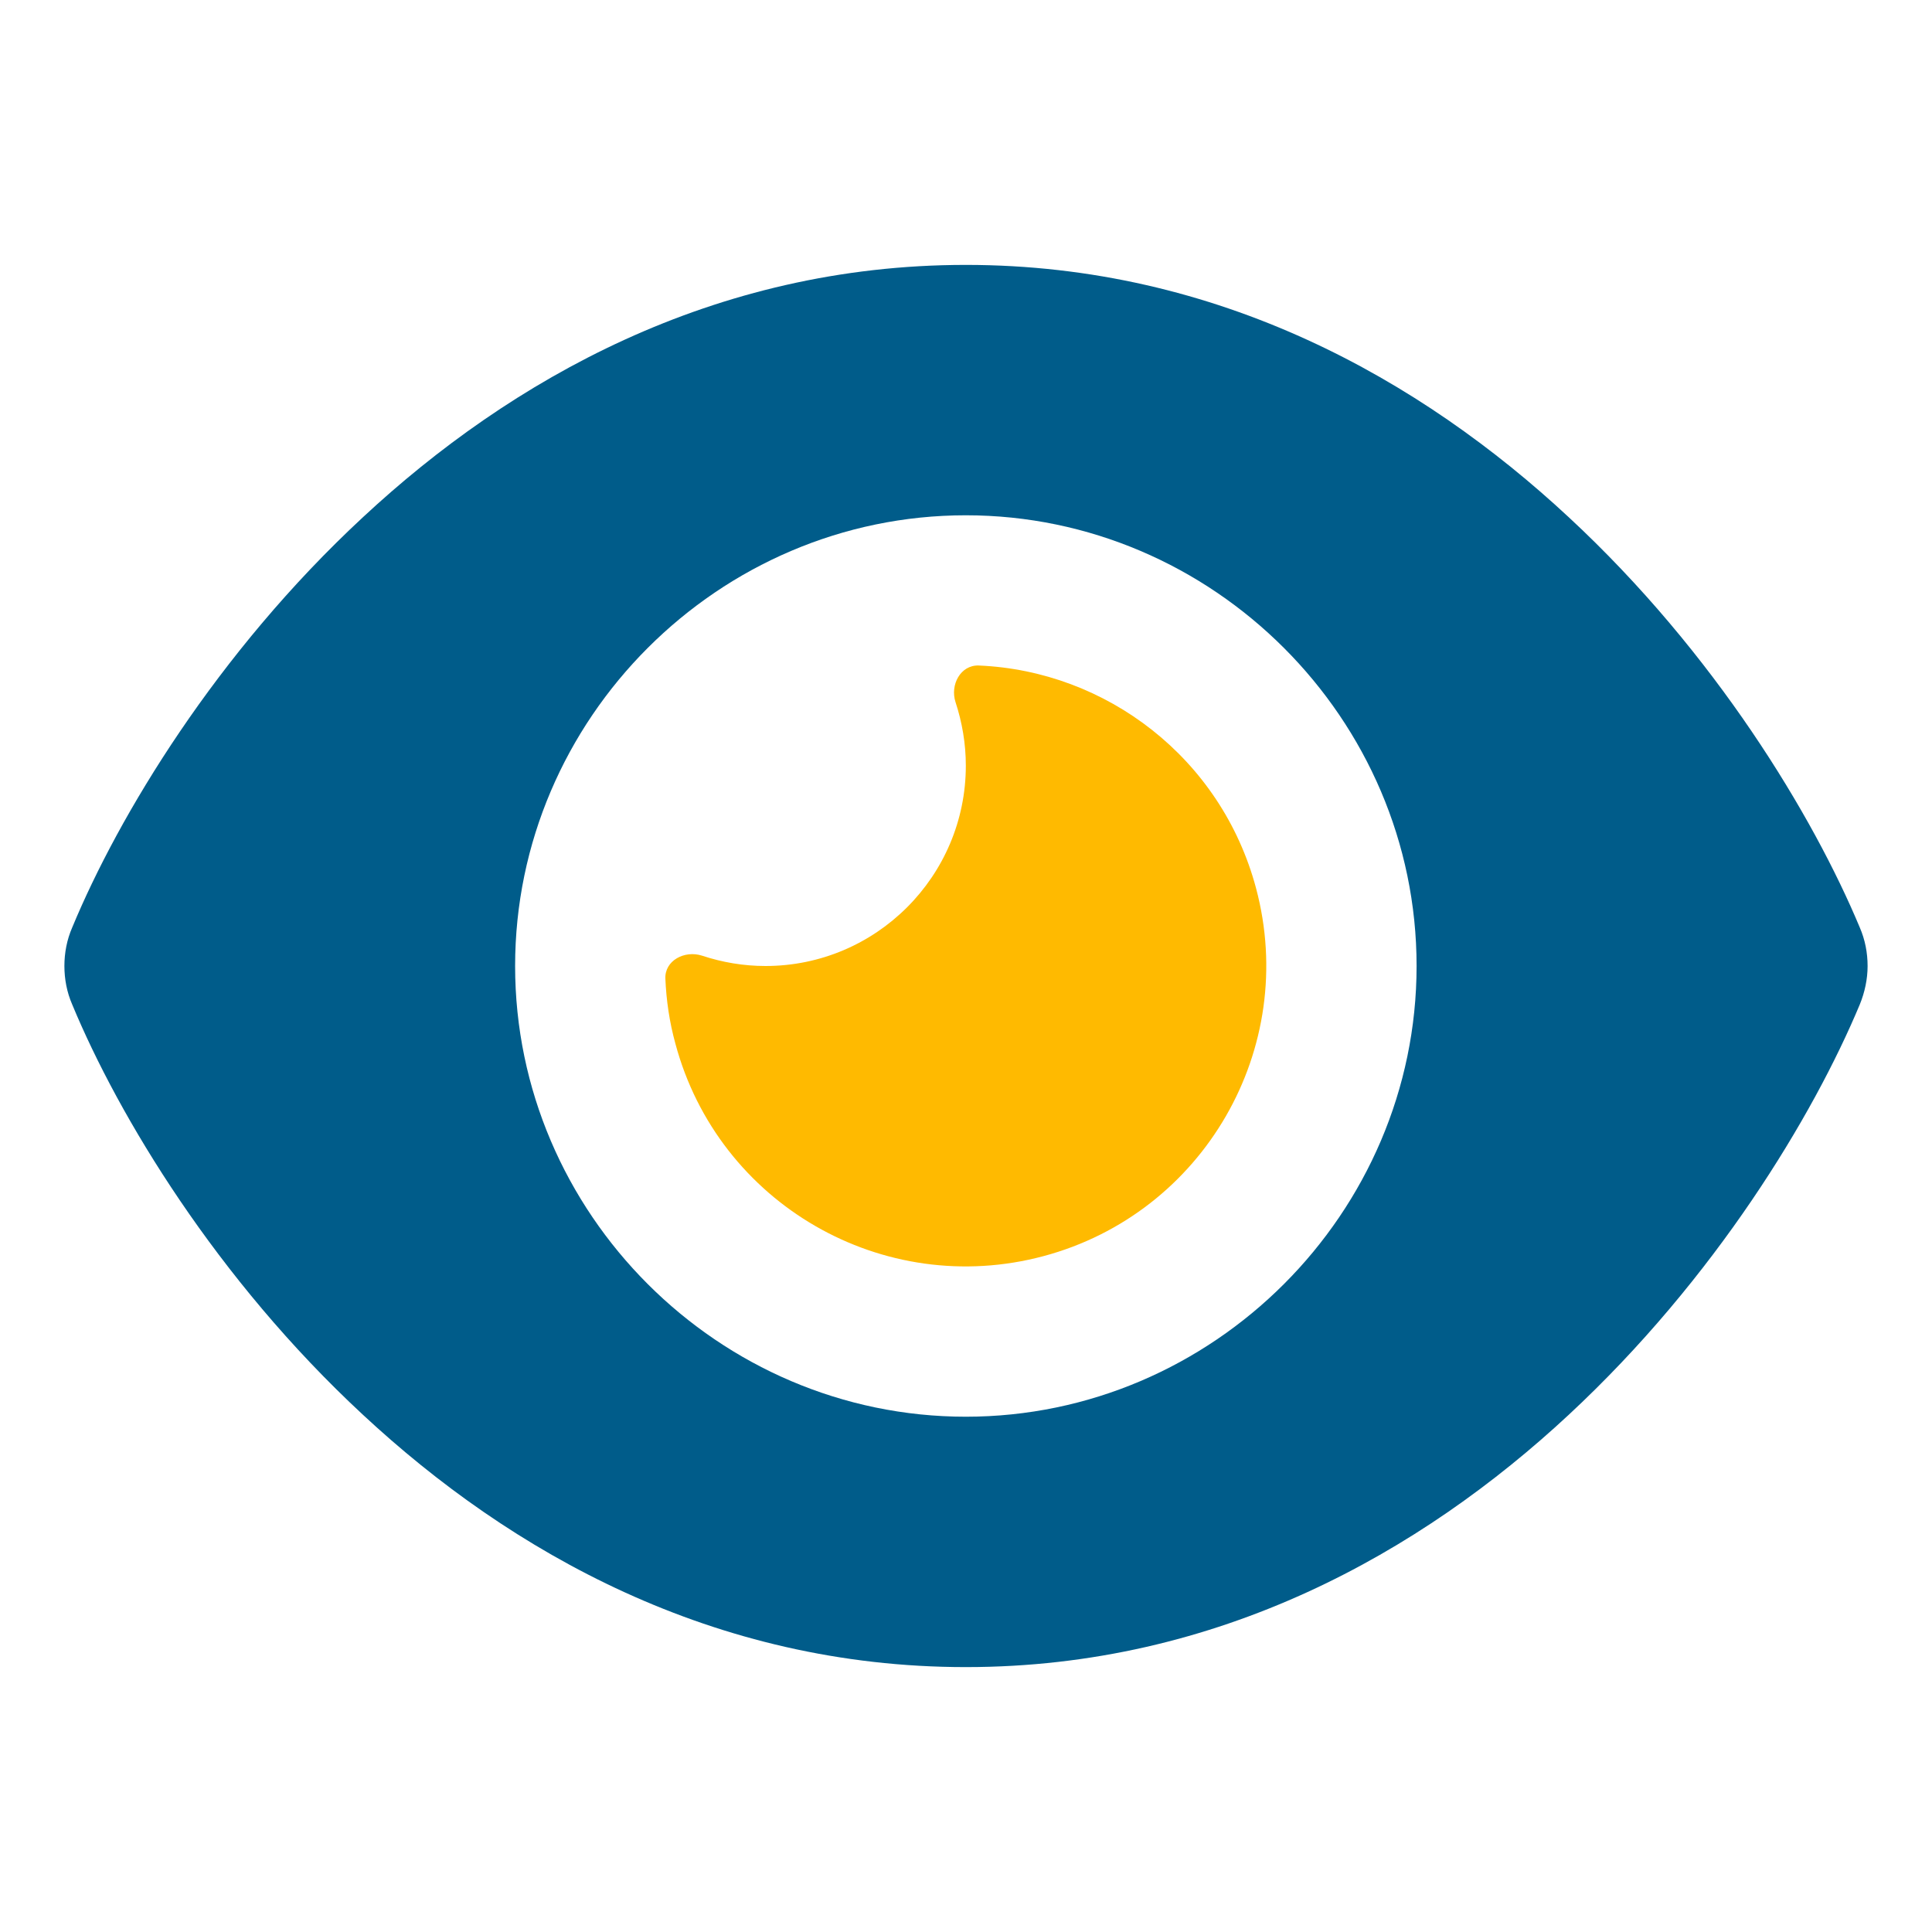 <?xml version="1.0" encoding="UTF-8" standalone="no"?> <svg xmlns="http://www.w3.org/2000/svg" xmlns:xlink="http://www.w3.org/1999/xlink" xmlns:serif="http://www.serif.com/" width="100%" height="100%" viewBox="0 0 45 45" version="1.1" xml:space="preserve" style="fill-rule:evenodd;clip-rule:evenodd;stroke-linejoin:round;stroke-miterlimit:2;"><g><path d="M1.5,22.5c0,0.306 0.058,0.612 0.182,0.897c1.079,2.602 3.361,6.393 6.773,9.557c3.434,3.194 8.151,5.876 14.041,5.876c5.891,0 10.608,-2.682 14.042,-5.876c3.412,-3.171 5.693,-6.955 6.78,-9.557c0.116,-0.285 0.182,-0.591 0.182,-0.897c-0,-0.306 -0.058,-0.612 -0.182,-0.897c-1.087,-2.602 -3.368,-6.393 -6.78,-9.557c-3.434,-3.194 -8.151,-5.876 -14.042,-5.876c-5.89,-0 -10.607,2.682 -14.041,5.876c-3.412,3.164 -5.694,6.955 -6.773,9.557c-0.124,0.285 -0.182,0.591 -0.182,0.897Zm31.495,0c-0,5.759 -4.74,10.498 -10.499,10.498c-5.759,0 -10.498,-4.739 -10.498,-10.498c0,-5.759 4.739,-10.498 10.498,-10.498c5.759,-0 10.499,4.739 10.499,10.498Z" style="fill:#005c8a;fill-rule:nonzero;"></path><path d="M17.83,22.5c2.574,0 4.666,-2.092 4.666,-4.666c0,-0.517 -0.087,-1.013 -0.24,-1.48c-0.131,-0.401 0.116,-0.867 0.539,-0.853c2.975,0.124 5.65,2.158 6.46,5.184c0.998,3.732 -1.218,7.574 -4.951,8.573c-3.732,0.999 -7.574,-1.217 -8.573,-4.95c-0.139,-0.503 -0.212,-1.013 -0.233,-1.509c-0.022,-0.423 0.444,-0.671 0.853,-0.54c0.466,0.154 0.962,0.241 1.479,0.241Z" style="fill:#ffba00;fill-rule:nonzero;"></path></g></svg> 